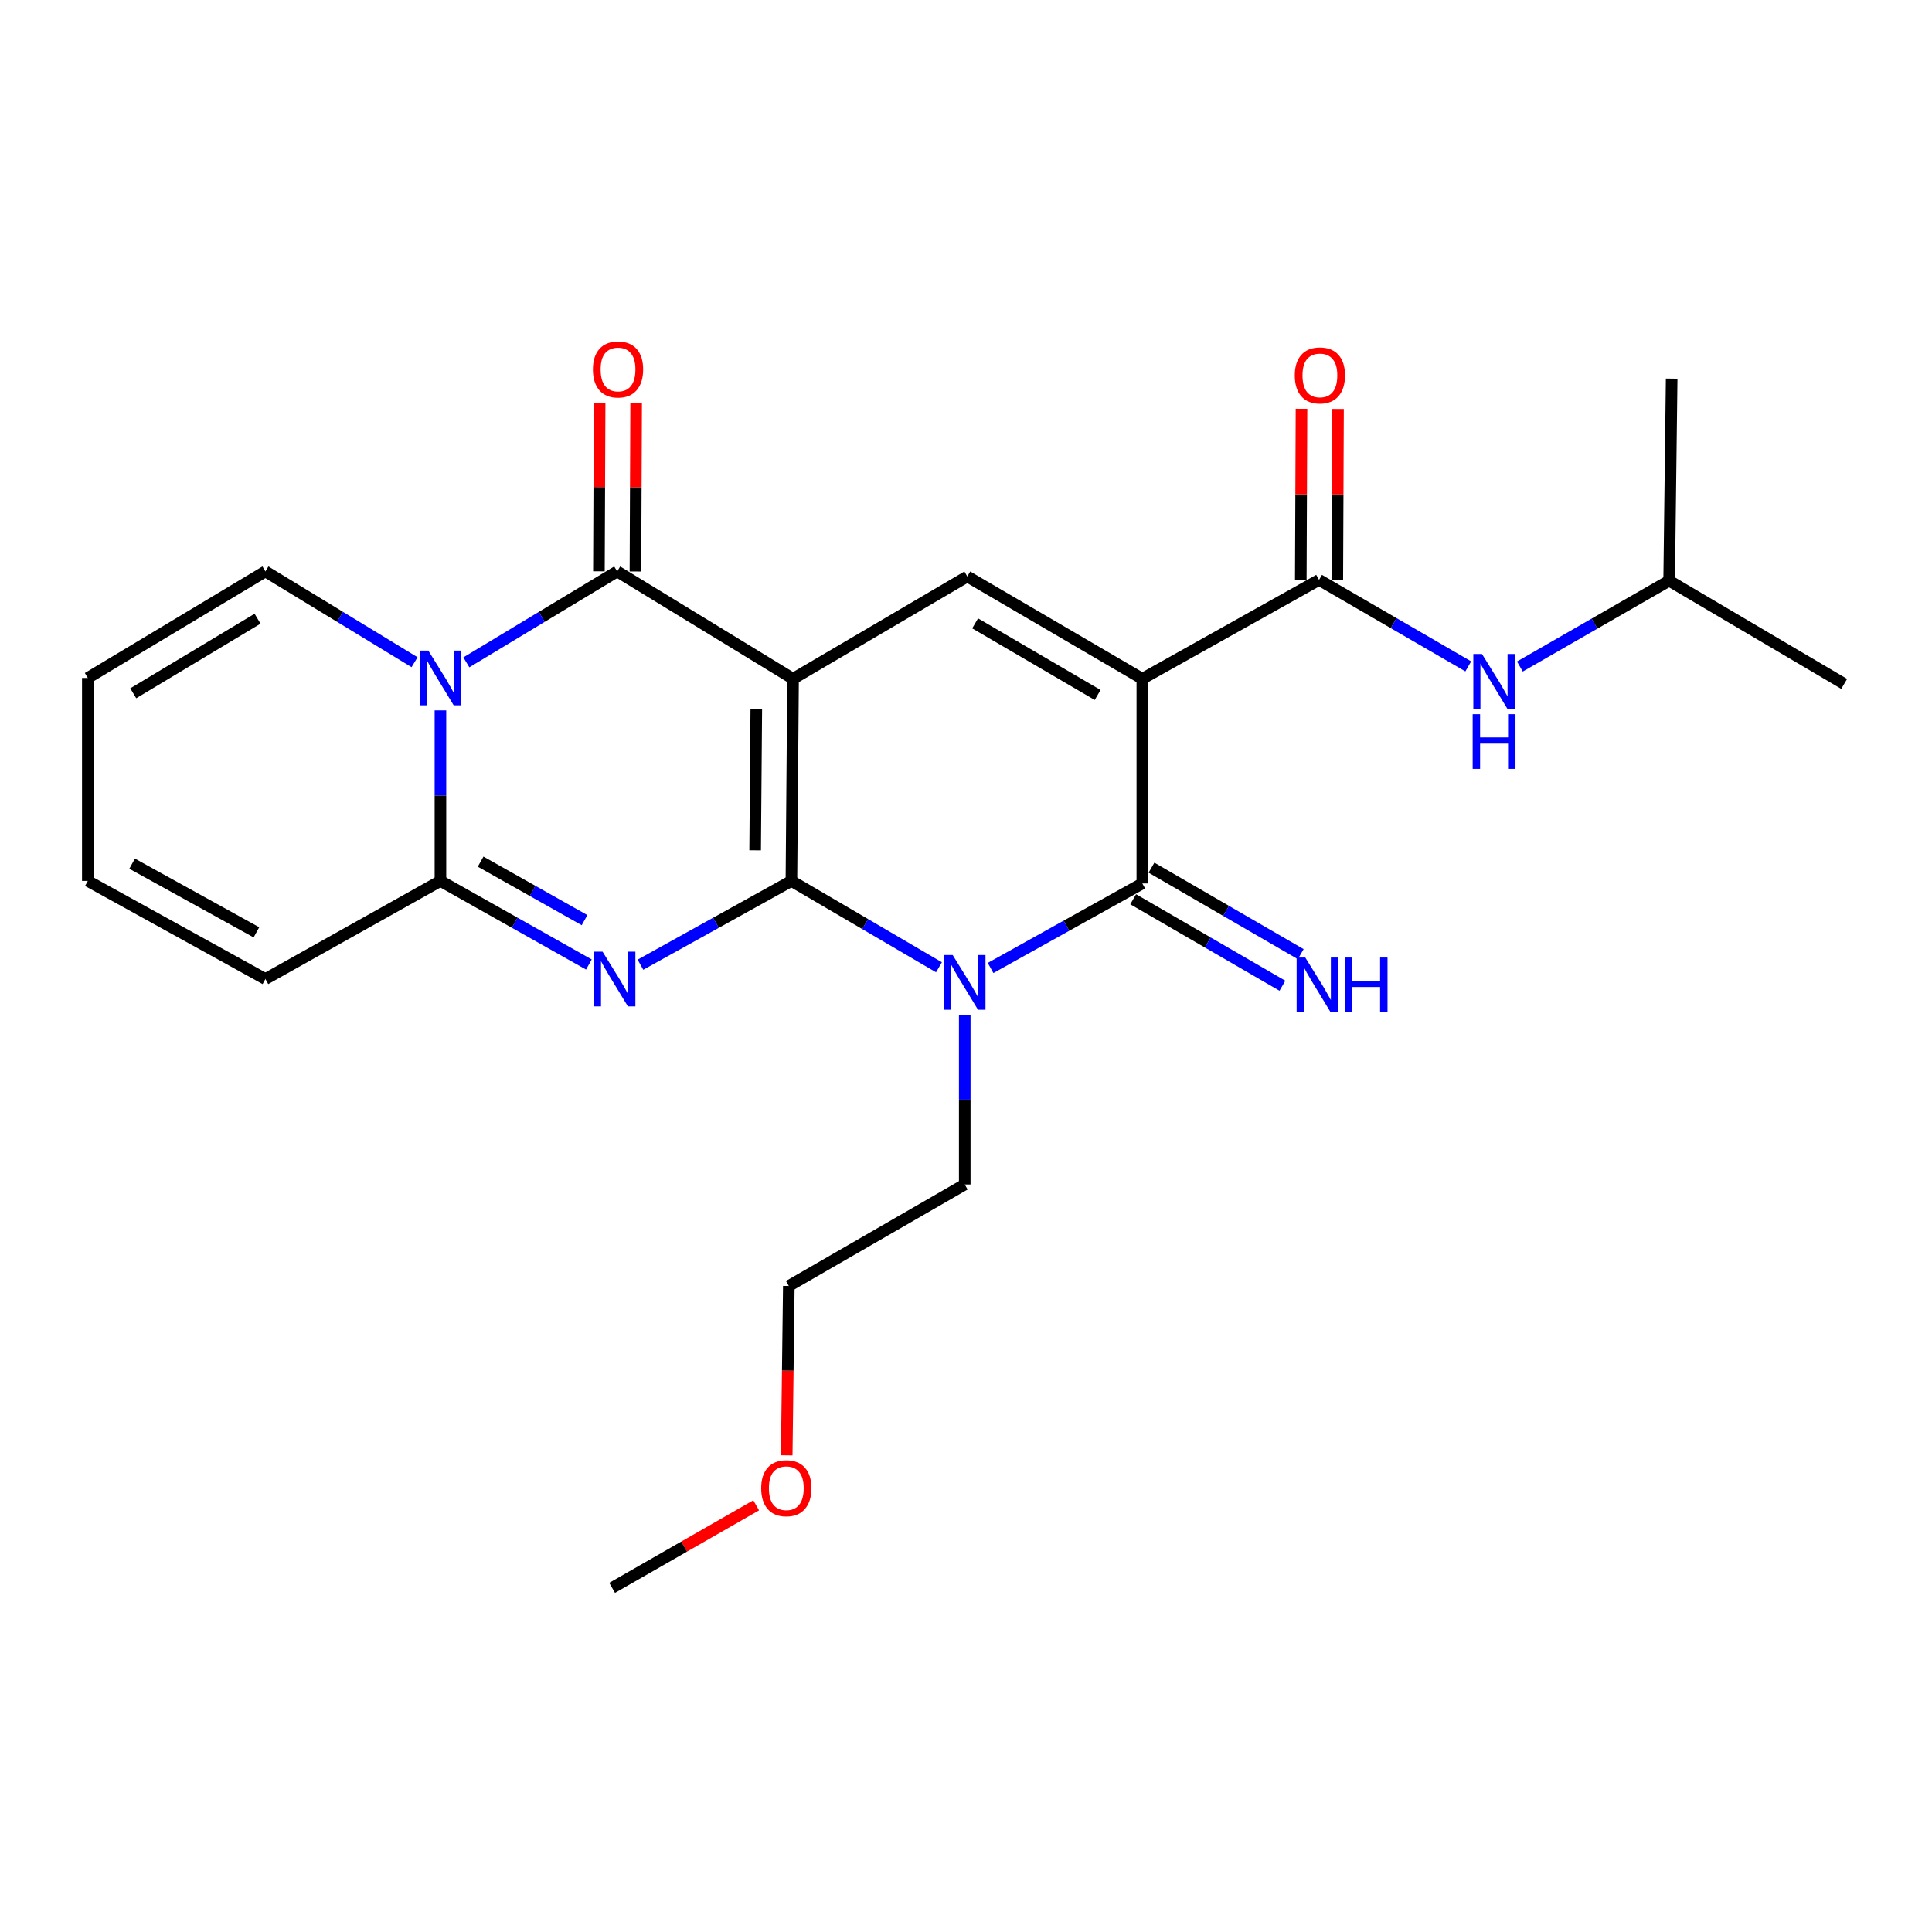 <?xml version='1.0' encoding='iso-8859-1'?>
<svg version='1.1' baseProfile='full'
              xmlns='http://www.w3.org/2000/svg'
                      xmlns:rdkit='http://www.rdkit.org/xml'
                      xmlns:xlink='http://www.w3.org/1999/xlink'
                  xml:space='preserve'
width='1000px' height='1000px' viewBox='0 0 1000 1000'>
<!-- END OF HEADER -->
<rect style='opacity:1.0;fill:#FFFFFF;stroke:none' width='1000' height='1000' x='0' y='0'> </rect>
<path class='bond-0' d='M 409.635,455.966 L 410.486,351.339' style='fill:none;fill-rule:evenodd;stroke:#000000;stroke-width:6px;stroke-linecap:butt;stroke-linejoin:miter;stroke-opacity:1' />
<path class='bond-0' d='M 390.86,440.118 L 391.456,366.88' style='fill:none;fill-rule:evenodd;stroke:#000000;stroke-width:6px;stroke-linecap:butt;stroke-linejoin:miter;stroke-opacity:1' />
<path class='bond-1' d='M 409.635,455.966 L 370.563,477.647' style='fill:none;fill-rule:evenodd;stroke:#000000;stroke-width:6px;stroke-linecap:butt;stroke-linejoin:miter;stroke-opacity:1' />
<path class='bond-1' d='M 370.563,477.647 L 331.492,499.329' style='fill:none;fill-rule:evenodd;stroke:#0000FF;stroke-width:6px;stroke-linecap:butt;stroke-linejoin:miter;stroke-opacity:1' />
<path class='bond-3' d='M 409.635,455.966 L 447.823,478.316' style='fill:none;fill-rule:evenodd;stroke:#000000;stroke-width:6px;stroke-linecap:butt;stroke-linejoin:miter;stroke-opacity:1' />
<path class='bond-3' d='M 447.823,478.316 L 486.01,500.666' style='fill:none;fill-rule:evenodd;stroke:#0000FF;stroke-width:6px;stroke-linecap:butt;stroke-linejoin:miter;stroke-opacity:1' />
<path class='bond-4' d='M 410.486,351.339 L 319.448,295.755' style='fill:none;fill-rule:evenodd;stroke:#000000;stroke-width:6px;stroke-linecap:butt;stroke-linejoin:miter;stroke-opacity:1' />
<path class='bond-8' d='M 410.486,351.339 L 500.672,298.381' style='fill:none;fill-rule:evenodd;stroke:#000000;stroke-width:6px;stroke-linecap:butt;stroke-linejoin:miter;stroke-opacity:1' />
<path class='bond-7' d='M 304.809,499.235 L 266.389,477.6' style='fill:none;fill-rule:evenodd;stroke:#0000FF;stroke-width:6px;stroke-linecap:butt;stroke-linejoin:miter;stroke-opacity:1' />
<path class='bond-7' d='M 266.389,477.6 L 227.97,455.966' style='fill:none;fill-rule:evenodd;stroke:#000000;stroke-width:6px;stroke-linecap:butt;stroke-linejoin:miter;stroke-opacity:1' />
<path class='bond-7' d='M 302.558,476.274 L 275.664,461.13' style='fill:none;fill-rule:evenodd;stroke:#0000FF;stroke-width:6px;stroke-linecap:butt;stroke-linejoin:miter;stroke-opacity:1' />
<path class='bond-7' d='M 275.664,461.13 L 248.771,445.985' style='fill:none;fill-rule:evenodd;stroke:#000000;stroke-width:6px;stroke-linecap:butt;stroke-linejoin:miter;stroke-opacity:1' />
<path class='bond-2' d='M 591.268,351.339 L 591.268,457.278' style='fill:none;fill-rule:evenodd;stroke:#000000;stroke-width:6px;stroke-linecap:butt;stroke-linejoin:miter;stroke-opacity:1' />
<path class='bond-9' d='M 591.268,351.339 L 682.736,300.134' style='fill:none;fill-rule:evenodd;stroke:#000000;stroke-width:6px;stroke-linecap:butt;stroke-linejoin:miter;stroke-opacity:1' />
<path class='bond-25' d='M 591.268,351.339 L 500.672,298.381' style='fill:none;fill-rule:evenodd;stroke:#000000;stroke-width:6px;stroke-linecap:butt;stroke-linejoin:miter;stroke-opacity:1' />
<path class='bond-25' d='M 568.139,359.715 L 504.722,322.643' style='fill:none;fill-rule:evenodd;stroke:#000000;stroke-width:6px;stroke-linecap:butt;stroke-linejoin:miter;stroke-opacity:1' />
<path class='bond-5' d='M 512.719,501.026 L 551.994,479.152' style='fill:none;fill-rule:evenodd;stroke:#0000FF;stroke-width:6px;stroke-linecap:butt;stroke-linejoin:miter;stroke-opacity:1' />
<path class='bond-5' d='M 551.994,479.152 L 591.268,457.278' style='fill:none;fill-rule:evenodd;stroke:#000000;stroke-width:6px;stroke-linecap:butt;stroke-linejoin:miter;stroke-opacity:1' />
<path class='bond-18' d='M 499.349,525.248 L 499.349,569.168' style='fill:none;fill-rule:evenodd;stroke:#0000FF;stroke-width:6px;stroke-linecap:butt;stroke-linejoin:miter;stroke-opacity:1' />
<path class='bond-18' d='M 499.349,569.168 L 499.349,613.088' style='fill:none;fill-rule:evenodd;stroke:#000000;stroke-width:6px;stroke-linecap:butt;stroke-linejoin:miter;stroke-opacity:1' />
<path class='bond-13' d='M 328.9,295.795 L 329.083,252.18' style='fill:none;fill-rule:evenodd;stroke:#000000;stroke-width:6px;stroke-linecap:butt;stroke-linejoin:miter;stroke-opacity:1' />
<path class='bond-13' d='M 329.083,252.18 L 329.267,208.565' style='fill:none;fill-rule:evenodd;stroke:#FF0000;stroke-width:6px;stroke-linecap:butt;stroke-linejoin:miter;stroke-opacity:1' />
<path class='bond-13' d='M 309.997,295.715 L 310.181,252.1' style='fill:none;fill-rule:evenodd;stroke:#000000;stroke-width:6px;stroke-linecap:butt;stroke-linejoin:miter;stroke-opacity:1' />
<path class='bond-13' d='M 310.181,252.1 L 310.365,208.485' style='fill:none;fill-rule:evenodd;stroke:#FF0000;stroke-width:6px;stroke-linecap:butt;stroke-linejoin:miter;stroke-opacity:1' />
<path class='bond-26' d='M 319.448,295.755 L 280.414,319.289' style='fill:none;fill-rule:evenodd;stroke:#000000;stroke-width:6px;stroke-linecap:butt;stroke-linejoin:miter;stroke-opacity:1' />
<path class='bond-26' d='M 280.414,319.289 L 241.38,342.823' style='fill:none;fill-rule:evenodd;stroke:#0000FF;stroke-width:6px;stroke-linecap:butt;stroke-linejoin:miter;stroke-opacity:1' />
<path class='bond-11' d='M 586.529,465.456 L 625.154,487.839' style='fill:none;fill-rule:evenodd;stroke:#000000;stroke-width:6px;stroke-linecap:butt;stroke-linejoin:miter;stroke-opacity:1' />
<path class='bond-11' d='M 625.154,487.839 L 663.778,510.222' style='fill:none;fill-rule:evenodd;stroke:#0000FF;stroke-width:6px;stroke-linecap:butt;stroke-linejoin:miter;stroke-opacity:1' />
<path class='bond-11' d='M 596.007,449.101 L 634.631,471.484' style='fill:none;fill-rule:evenodd;stroke:#000000;stroke-width:6px;stroke-linecap:butt;stroke-linejoin:miter;stroke-opacity:1' />
<path class='bond-11' d='M 634.631,471.484 L 673.256,493.867' style='fill:none;fill-rule:evenodd;stroke:#0000FF;stroke-width:6px;stroke-linecap:butt;stroke-linejoin:miter;stroke-opacity:1' />
<path class='bond-6' d='M 227.97,367.695 L 227.97,411.83' style='fill:none;fill-rule:evenodd;stroke:#0000FF;stroke-width:6px;stroke-linecap:butt;stroke-linejoin:miter;stroke-opacity:1' />
<path class='bond-6' d='M 227.97,411.83 L 227.97,455.966' style='fill:none;fill-rule:evenodd;stroke:#000000;stroke-width:6px;stroke-linecap:butt;stroke-linejoin:miter;stroke-opacity:1' />
<path class='bond-12' d='M 214.578,342.756 L 175.976,319.256' style='fill:none;fill-rule:evenodd;stroke:#0000FF;stroke-width:6px;stroke-linecap:butt;stroke-linejoin:miter;stroke-opacity:1' />
<path class='bond-12' d='M 175.976,319.256 L 137.374,295.755' style='fill:none;fill-rule:evenodd;stroke:#000000;stroke-width:6px;stroke-linecap:butt;stroke-linejoin:miter;stroke-opacity:1' />
<path class='bond-14' d='M 227.97,455.966 L 137.374,506.74' style='fill:none;fill-rule:evenodd;stroke:#000000;stroke-width:6px;stroke-linecap:butt;stroke-linejoin:miter;stroke-opacity:1' />
<path class='bond-10' d='M 682.736,300.134 L 721.355,322.526' style='fill:none;fill-rule:evenodd;stroke:#000000;stroke-width:6px;stroke-linecap:butt;stroke-linejoin:miter;stroke-opacity:1' />
<path class='bond-10' d='M 721.355,322.526 L 759.974,344.918' style='fill:none;fill-rule:evenodd;stroke:#0000FF;stroke-width:6px;stroke-linecap:butt;stroke-linejoin:miter;stroke-opacity:1' />
<path class='bond-15' d='M 692.187,300.174 L 692.372,255.924' style='fill:none;fill-rule:evenodd;stroke:#000000;stroke-width:6px;stroke-linecap:butt;stroke-linejoin:miter;stroke-opacity:1' />
<path class='bond-15' d='M 692.372,255.924 L 692.556,211.674' style='fill:none;fill-rule:evenodd;stroke:#FF0000;stroke-width:6px;stroke-linecap:butt;stroke-linejoin:miter;stroke-opacity:1' />
<path class='bond-15' d='M 673.285,300.095 L 673.469,255.845' style='fill:none;fill-rule:evenodd;stroke:#000000;stroke-width:6px;stroke-linecap:butt;stroke-linejoin:miter;stroke-opacity:1' />
<path class='bond-15' d='M 673.469,255.845 L 673.653,211.595' style='fill:none;fill-rule:evenodd;stroke:#FF0000;stroke-width:6px;stroke-linecap:butt;stroke-linejoin:miter;stroke-opacity:1' />
<path class='bond-19' d='M 786.685,344.987 L 825.317,322.781' style='fill:none;fill-rule:evenodd;stroke:#0000FF;stroke-width:6px;stroke-linecap:butt;stroke-linejoin:miter;stroke-opacity:1' />
<path class='bond-19' d='M 825.317,322.781 L 863.949,300.575' style='fill:none;fill-rule:evenodd;stroke:#000000;stroke-width:6px;stroke-linecap:butt;stroke-linejoin:miter;stroke-opacity:1' />
<path class='bond-27' d='M 137.374,295.755 L 45.455,350.909' style='fill:none;fill-rule:evenodd;stroke:#000000;stroke-width:6px;stroke-linecap:butt;stroke-linejoin:miter;stroke-opacity:1' />
<path class='bond-27' d='M 133.312,320.237 L 68.968,358.845' style='fill:none;fill-rule:evenodd;stroke:#000000;stroke-width:6px;stroke-linecap:butt;stroke-linejoin:miter;stroke-opacity:1' />
<path class='bond-17' d='M 137.374,506.74 L 45.455,455.966' style='fill:none;fill-rule:evenodd;stroke:#000000;stroke-width:6px;stroke-linecap:butt;stroke-linejoin:miter;stroke-opacity:1' />
<path class='bond-17' d='M 132.726,482.578 L 68.382,447.036' style='fill:none;fill-rule:evenodd;stroke:#000000;stroke-width:6px;stroke-linecap:butt;stroke-linejoin:miter;stroke-opacity:1' />
<path class='bond-16' d='M 45.455,350.909 L 45.455,455.966' style='fill:none;fill-rule:evenodd;stroke:#000000;stroke-width:6px;stroke-linecap:butt;stroke-linejoin:miter;stroke-opacity:1' />
<path class='bond-21' d='M 499.349,613.088 L 408.291,665.617' style='fill:none;fill-rule:evenodd;stroke:#000000;stroke-width:6px;stroke-linecap:butt;stroke-linejoin:miter;stroke-opacity:1' />
<path class='bond-23' d='M 863.949,300.575 L 865.251,195.97' style='fill:none;fill-rule:evenodd;stroke:#000000;stroke-width:6px;stroke-linecap:butt;stroke-linejoin:miter;stroke-opacity:1' />
<path class='bond-24' d='M 863.949,300.575 L 954.545,353.986' style='fill:none;fill-rule:evenodd;stroke:#000000;stroke-width:6px;stroke-linecap:butt;stroke-linejoin:miter;stroke-opacity:1' />
<path class='bond-20' d='M 407.199,753.276 L 407.745,709.447' style='fill:none;fill-rule:evenodd;stroke:#FF0000;stroke-width:6px;stroke-linecap:butt;stroke-linejoin:miter;stroke-opacity:1' />
<path class='bond-20' d='M 407.745,709.447 L 408.291,665.617' style='fill:none;fill-rule:evenodd;stroke:#000000;stroke-width:6px;stroke-linecap:butt;stroke-linejoin:miter;stroke-opacity:1' />
<path class='bond-22' d='M 391.391,779.148 L 354.112,800.508' style='fill:none;fill-rule:evenodd;stroke:#FF0000;stroke-width:6px;stroke-linecap:butt;stroke-linejoin:miter;stroke-opacity:1' />
<path class='bond-22' d='M 354.112,800.508 L 316.833,821.868' style='fill:none;fill-rule:evenodd;stroke:#000000;stroke-width:6px;stroke-linecap:butt;stroke-linejoin:miter;stroke-opacity:1' />
<path  class='atom-2' d='M 311.876 492.58
L 321.156 507.58
Q 322.076 509.06, 323.556 511.74
Q 325.036 514.42, 325.116 514.58
L 325.116 492.58
L 328.876 492.58
L 328.876 520.9
L 324.996 520.9
L 315.036 504.5
Q 313.876 502.58, 312.636 500.38
Q 311.436 498.18, 311.076 497.5
L 311.076 520.9
L 307.396 520.9
L 307.396 492.58
L 311.876 492.58
' fill='#0000FF'/>
<path  class='atom-4' d='M 493.089 494.313
L 502.369 509.313
Q 503.289 510.793, 504.769 513.473
Q 506.249 516.153, 506.329 516.313
L 506.329 494.313
L 510.089 494.313
L 510.089 522.633
L 506.209 522.633
L 496.249 506.233
Q 495.089 504.313, 493.849 502.113
Q 492.649 499.913, 492.289 499.233
L 492.289 522.633
L 488.609 522.633
L 488.609 494.313
L 493.089 494.313
' fill='#0000FF'/>
<path  class='atom-7' d='M 221.71 336.749
L 230.99 351.749
Q 231.91 353.229, 233.39 355.909
Q 234.87 358.589, 234.95 358.749
L 234.95 336.749
L 238.71 336.749
L 238.71 365.069
L 234.83 365.069
L 224.87 348.669
Q 223.71 346.749, 222.47 344.549
Q 221.27 342.349, 220.91 341.669
L 220.91 365.069
L 217.23 365.069
L 217.23 336.749
L 221.71 336.749
' fill='#0000FF'/>
<path  class='atom-11' d='M 767.072 338.503
L 776.352 353.503
Q 777.272 354.983, 778.752 357.663
Q 780.232 360.343, 780.312 360.503
L 780.312 338.503
L 784.072 338.503
L 784.072 366.823
L 780.192 366.823
L 770.232 350.423
Q 769.072 348.503, 767.832 346.303
Q 766.632 344.103, 766.272 343.423
L 766.272 366.823
L 762.592 366.823
L 762.592 338.503
L 767.072 338.503
' fill='#0000FF'/>
<path  class='atom-11' d='M 762.252 369.655
L 766.092 369.655
L 766.092 381.695
L 780.572 381.695
L 780.572 369.655
L 784.412 369.655
L 784.412 397.975
L 780.572 397.975
L 780.572 384.895
L 766.092 384.895
L 766.092 397.975
L 762.252 397.975
L 762.252 369.655
' fill='#0000FF'/>
<path  class='atom-12' d='M 675.615 495.626
L 684.895 510.626
Q 685.815 512.106, 687.295 514.786
Q 688.775 517.466, 688.855 517.626
L 688.855 495.626
L 692.615 495.626
L 692.615 523.946
L 688.735 523.946
L 678.775 507.546
Q 677.615 505.626, 676.375 503.426
Q 675.175 501.226, 674.815 500.546
L 674.815 523.946
L 671.135 523.946
L 671.135 495.626
L 675.615 495.626
' fill='#0000FF'/>
<path  class='atom-12' d='M 696.015 495.626
L 699.855 495.626
L 699.855 507.666
L 714.335 507.666
L 714.335 495.626
L 718.175 495.626
L 718.175 523.946
L 714.335 523.946
L 714.335 510.866
L 699.855 510.866
L 699.855 523.946
L 696.015 523.946
L 696.015 495.626
' fill='#0000FF'/>
<path  class='atom-14' d='M 306.889 191.23
Q 306.889 184.43, 310.249 180.63
Q 313.609 176.83, 319.889 176.83
Q 326.169 176.83, 329.529 180.63
Q 332.889 184.43, 332.889 191.23
Q 332.889 198.11, 329.489 202.03
Q 326.089 205.91, 319.889 205.91
Q 313.649 205.91, 310.249 202.03
Q 306.889 198.15, 306.889 191.23
M 319.889 202.71
Q 324.209 202.71, 326.529 199.83
Q 328.889 196.91, 328.889 191.23
Q 328.889 185.67, 326.529 182.87
Q 324.209 180.03, 319.889 180.03
Q 315.569 180.03, 313.209 182.83
Q 310.889 185.63, 310.889 191.23
Q 310.889 196.95, 313.209 199.83
Q 315.569 202.71, 319.889 202.71
' fill='#FF0000'/>
<path  class='atom-16' d='M 670.177 194.307
Q 670.177 187.507, 673.537 183.707
Q 676.897 179.907, 683.177 179.907
Q 689.457 179.907, 692.817 183.707
Q 696.177 187.507, 696.177 194.307
Q 696.177 201.187, 692.777 205.107
Q 689.377 208.987, 683.177 208.987
Q 676.937 208.987, 673.537 205.107
Q 670.177 201.227, 670.177 194.307
M 683.177 205.787
Q 687.497 205.787, 689.817 202.907
Q 692.177 199.987, 692.177 194.307
Q 692.177 188.747, 689.817 185.947
Q 687.497 183.107, 683.177 183.107
Q 678.857 183.107, 676.497 185.907
Q 674.177 188.707, 674.177 194.307
Q 674.177 200.027, 676.497 202.907
Q 678.857 205.787, 683.177 205.787
' fill='#FF0000'/>
<path  class='atom-21' d='M 393.989 770.291
Q 393.989 763.491, 397.349 759.691
Q 400.709 755.891, 406.989 755.891
Q 413.269 755.891, 416.629 759.691
Q 419.989 763.491, 419.989 770.291
Q 419.989 777.171, 416.589 781.091
Q 413.189 784.971, 406.989 784.971
Q 400.749 784.971, 397.349 781.091
Q 393.989 777.211, 393.989 770.291
M 406.989 781.771
Q 411.309 781.771, 413.629 778.891
Q 415.989 775.971, 415.989 770.291
Q 415.989 764.731, 413.629 761.931
Q 411.309 759.091, 406.989 759.091
Q 402.669 759.091, 400.309 761.891
Q 397.989 764.691, 397.989 770.291
Q 397.989 776.011, 400.309 778.891
Q 402.669 781.771, 406.989 781.771
' fill='#FF0000'/>
</svg>
